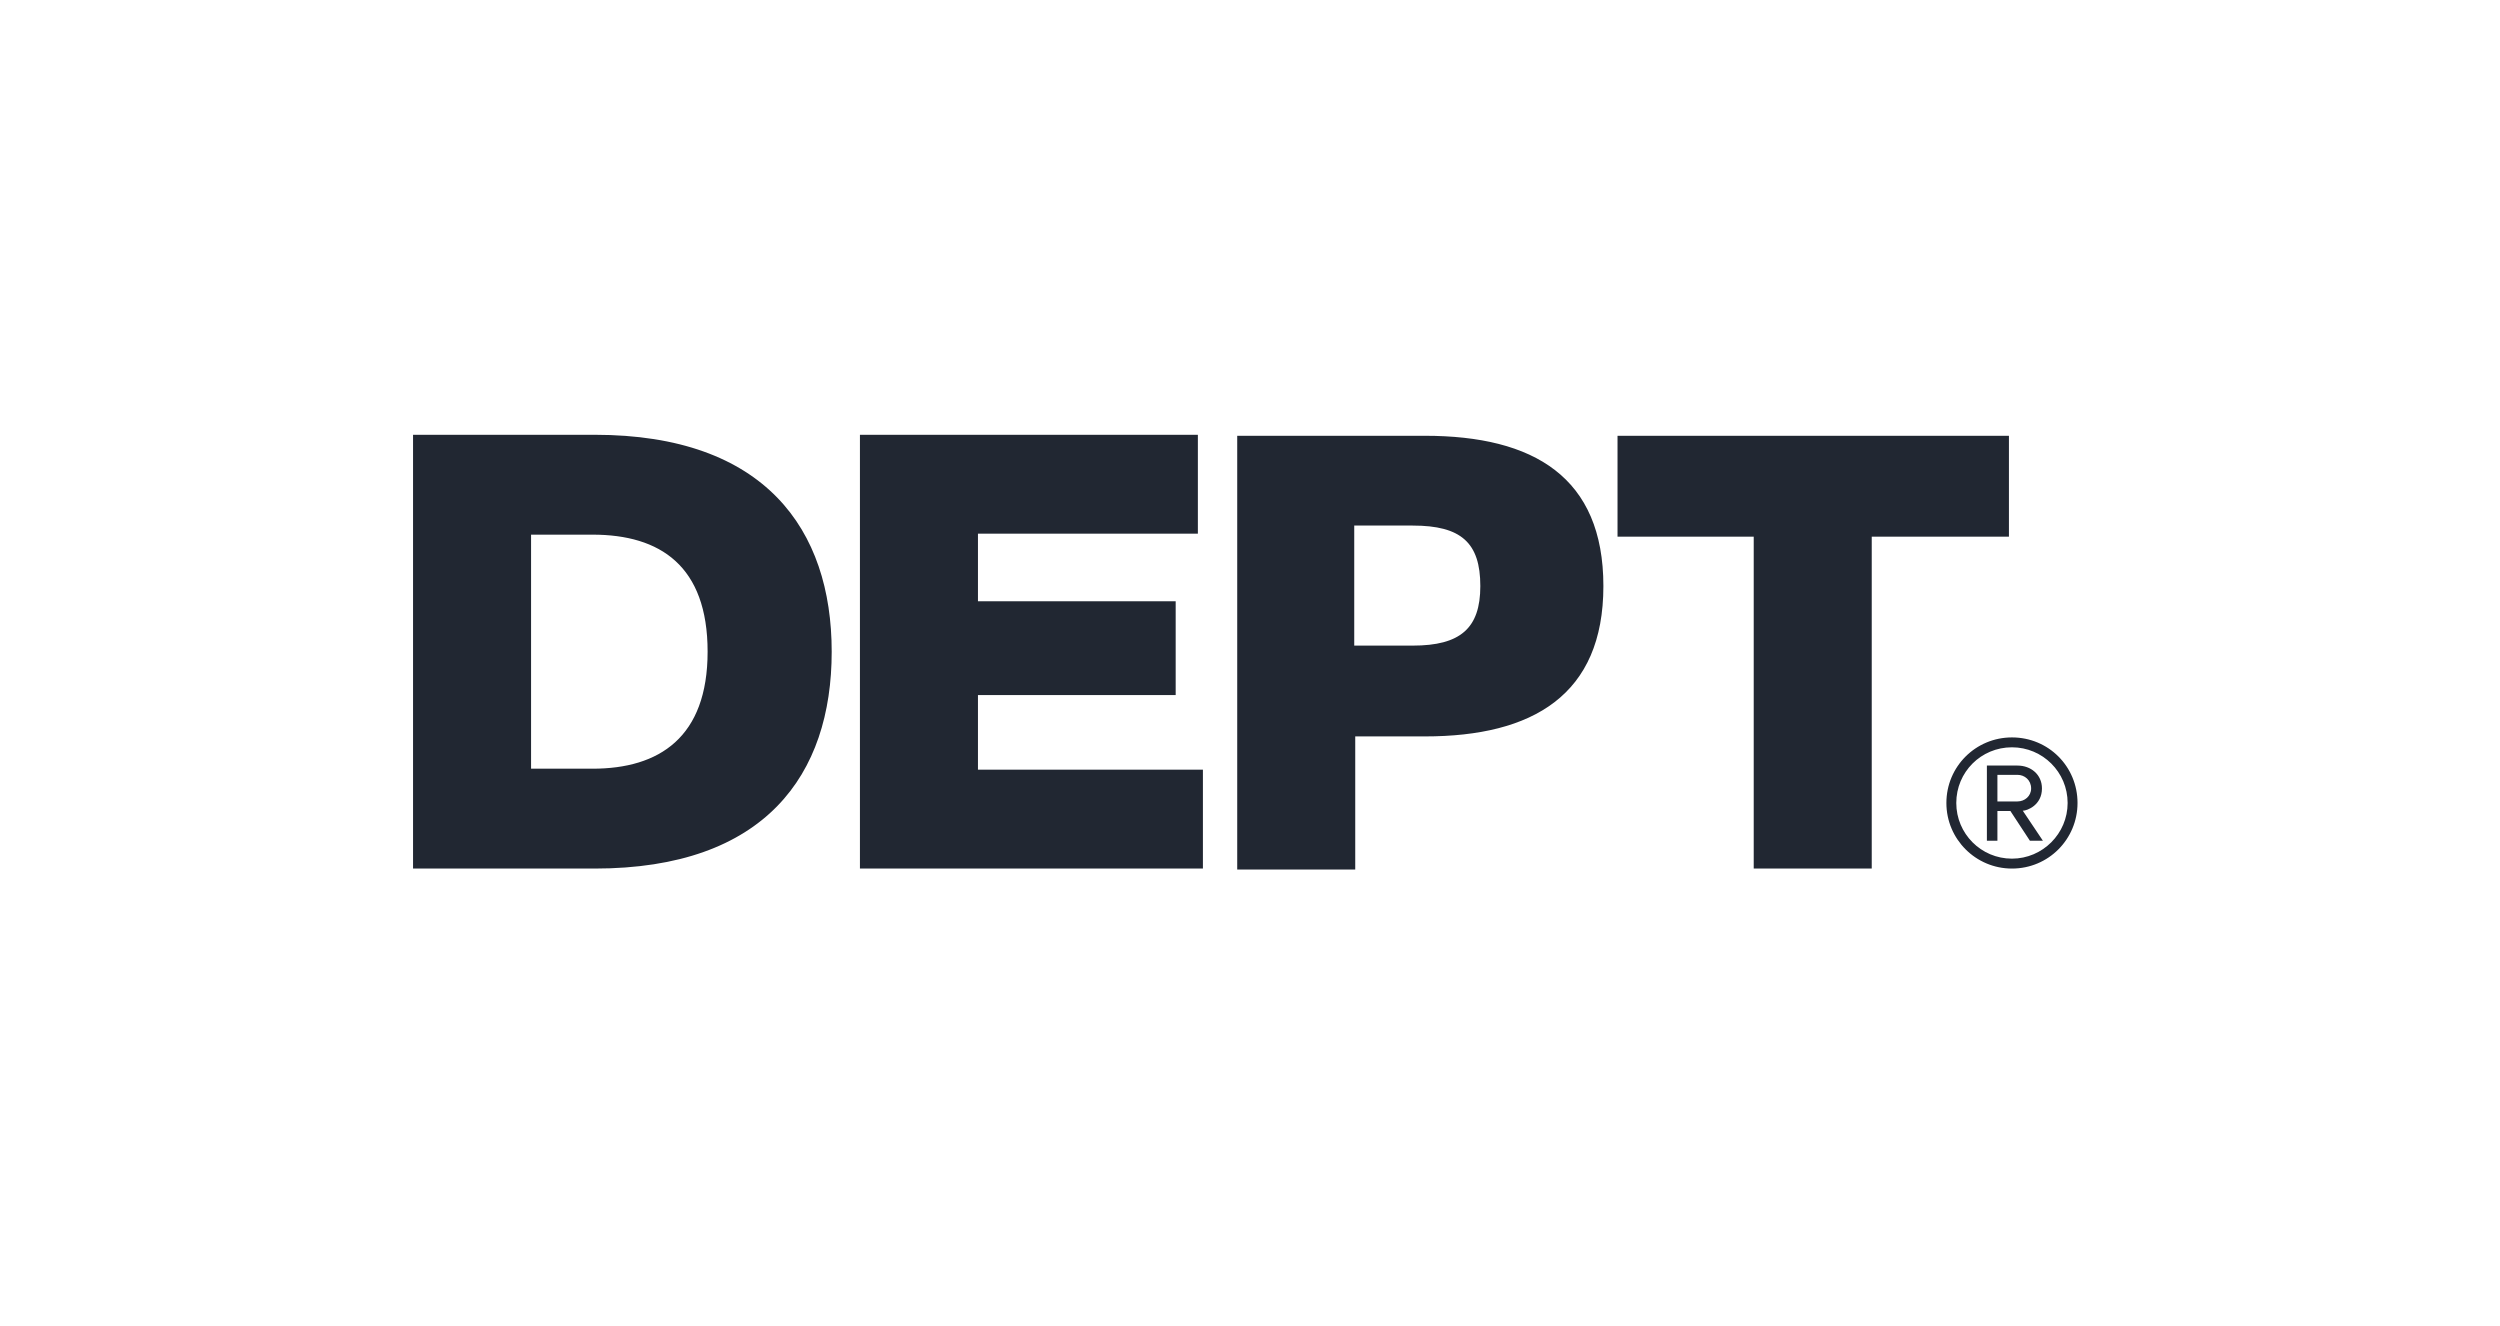 <?xml version="1.0" encoding="UTF-8"?>
<svg xmlns="http://www.w3.org/2000/svg" width="115" height="61" viewBox="0 0 115 61" fill="none">
  <path fill-rule="evenodd" clip-rule="evenodd" d="M38.258 29.977C38.258 24.362 35.195 20 27.353 20H19V39.954H27.353C35.195 39.954 38.258 35.638 38.258 29.977ZM32.55 29.977C32.55 33.921 30.323 35.36 27.26 35.36H24.429V24.594H27.26C30.369 24.594 32.55 26.032 32.55 29.977ZM39.557 39.954H55.334V35.406H44.986V31.972H54.081V27.657H44.986V24.548H55.102V20H39.557V39.954ZM65.543 20.046C70.555 20.046 73.756 21.949 73.756 26.96C73.756 31.972 70.508 33.875 65.543 33.875H62.341V40H56.912V20.046H65.543ZM64.986 29.698C67.167 29.698 68.095 28.91 68.095 26.96C68.095 24.965 67.213 24.176 64.986 24.176H62.295V29.698H64.986ZM74.406 24.687H80.671V39.954H86.1V24.687H92.411V20.046H74.406V24.687ZM89.534 36.937C89.534 38.602 90.885 39.954 92.55 39.954C94.229 39.954 95.566 38.602 95.566 36.937C95.566 35.258 94.229 33.921 92.55 33.921C90.885 33.921 89.534 35.258 89.534 36.937ZM89.989 36.937C89.989 35.515 91.127 34.376 92.55 34.376C93.959 34.376 95.111 35.515 95.111 36.937C95.111 38.346 93.959 39.498 92.55 39.498C91.127 39.498 89.989 38.346 89.989 36.937ZM93.375 38.673H93.973L93.048 37.293C93.247 37.293 93.93 37.037 93.93 36.269C93.93 35.628 93.418 35.216 92.806 35.216H91.397V38.673H91.881V37.307H92.479L93.375 38.673ZM91.881 35.643H92.806C93.133 35.643 93.432 35.885 93.432 36.269C93.432 36.624 93.133 36.866 92.806 36.866H91.881V35.643Z" fill="#212732"></path>
</svg>
